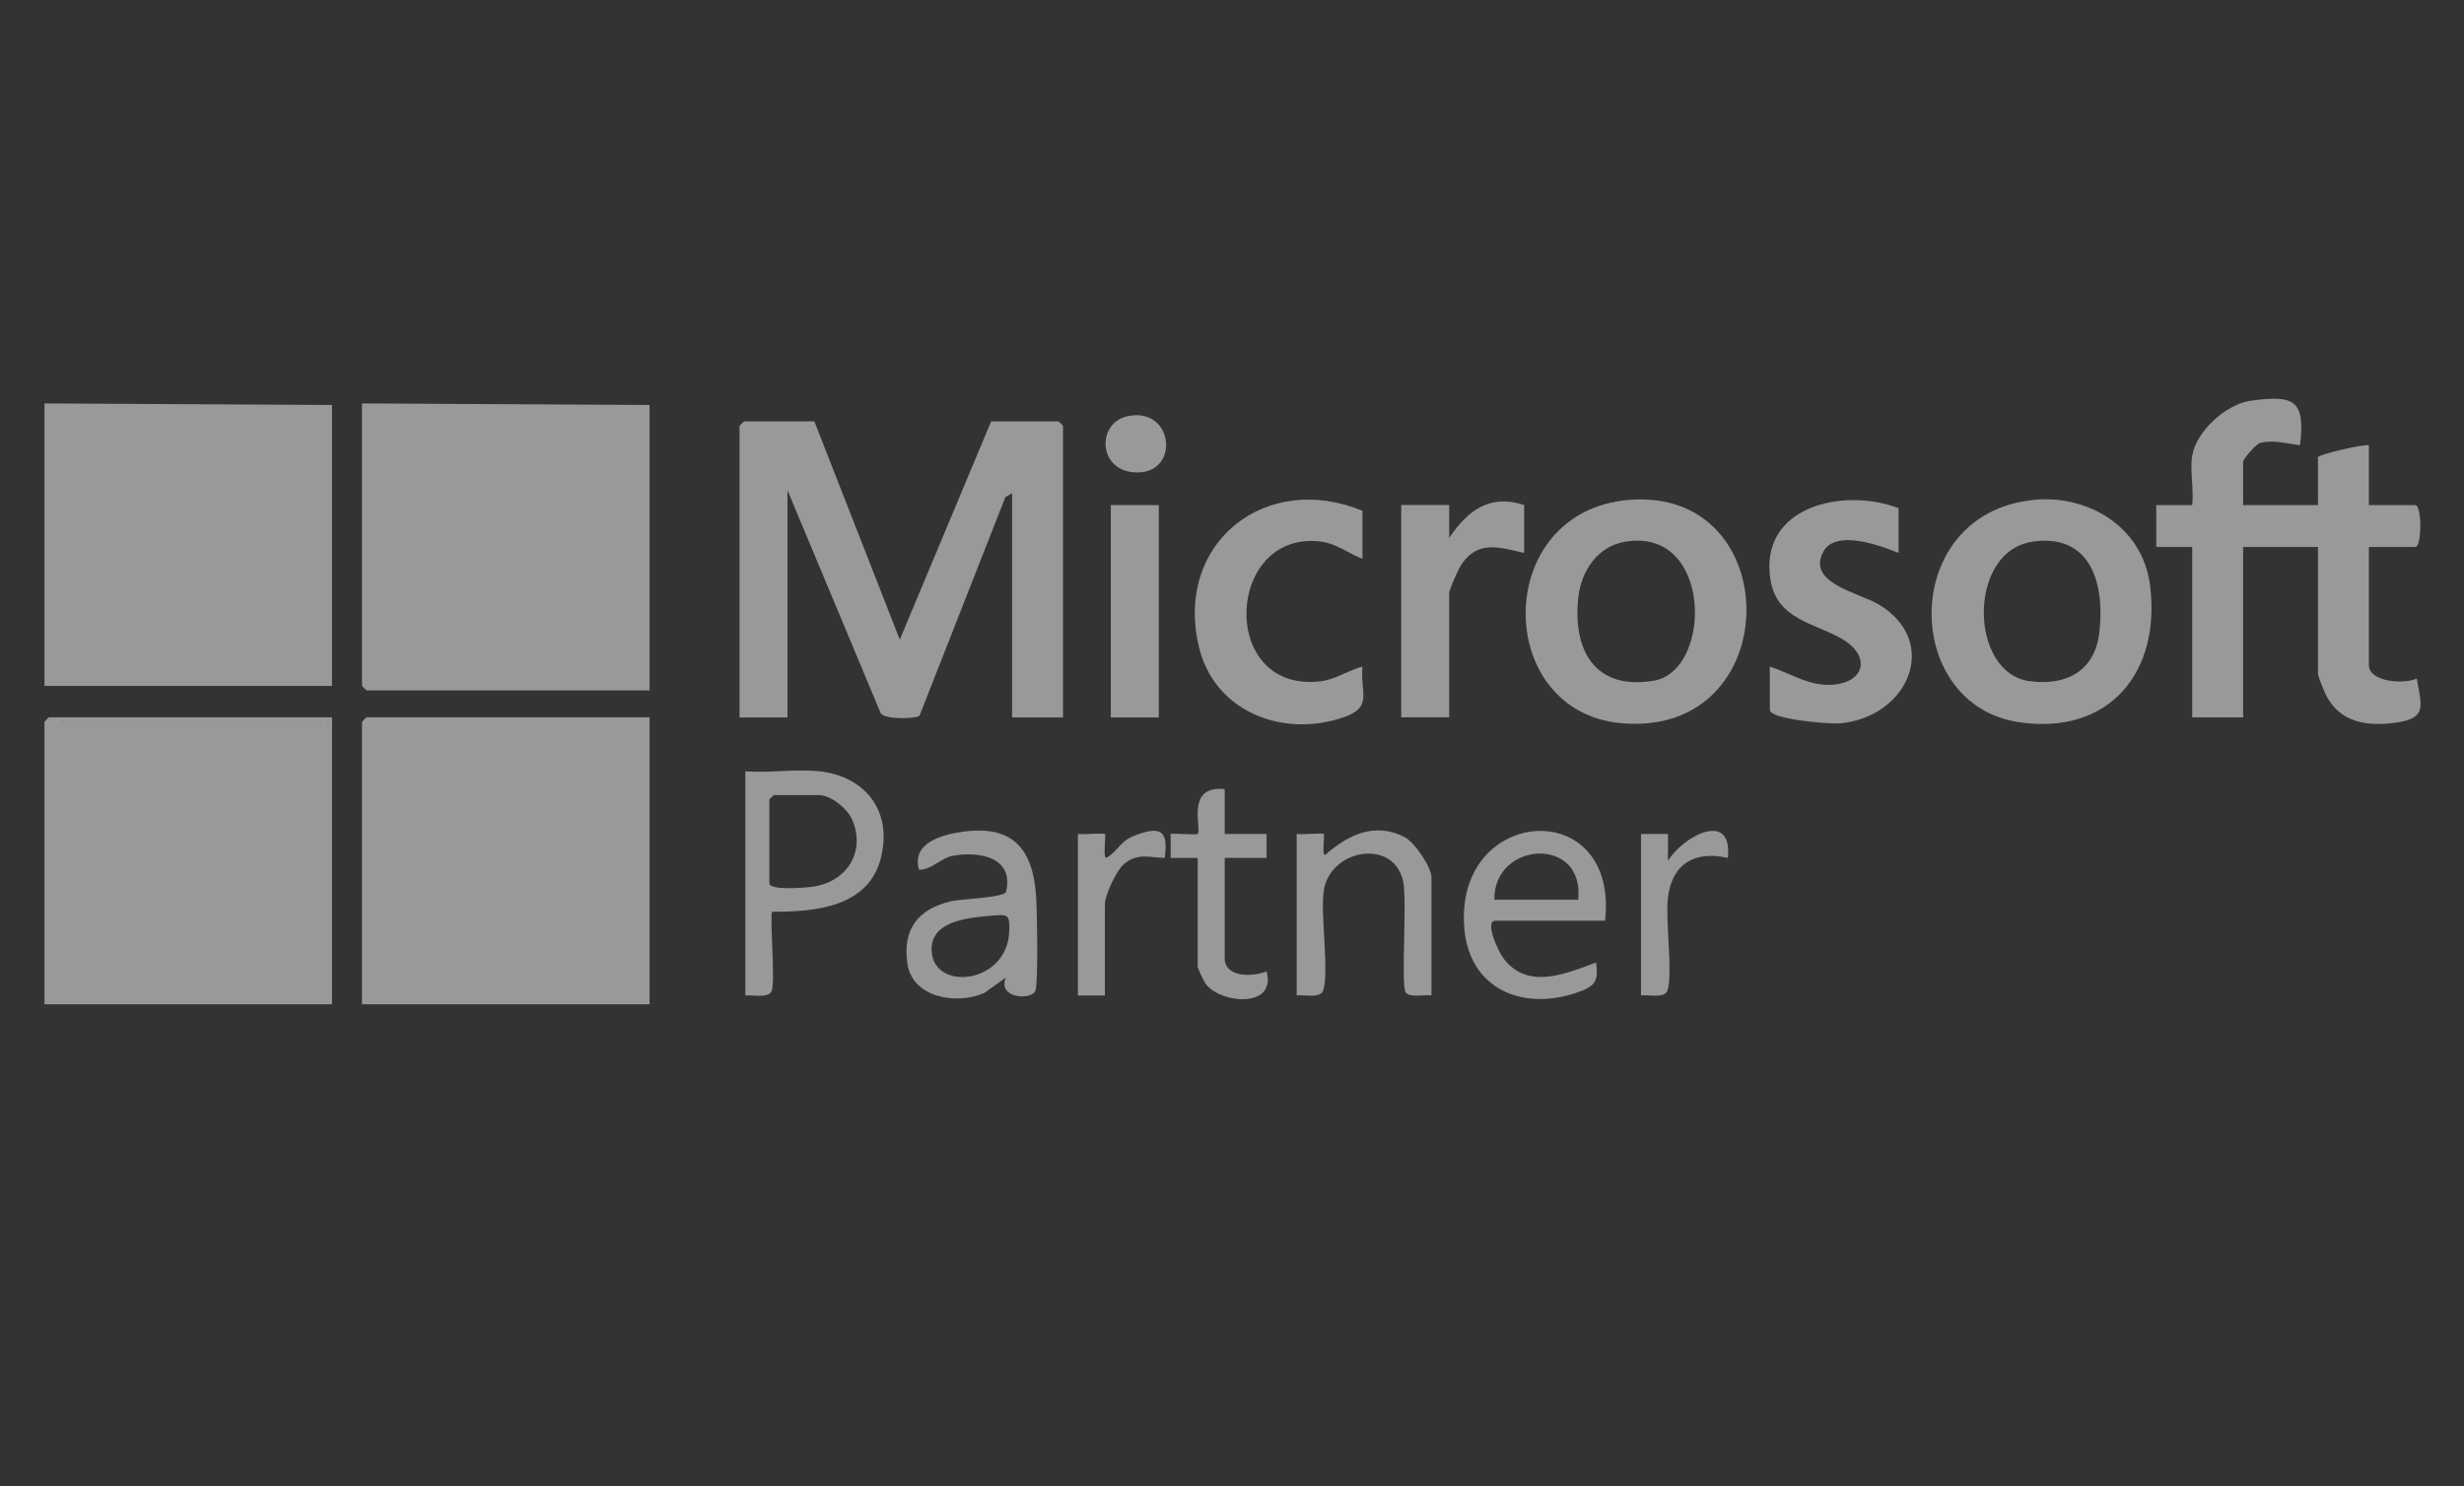 <svg xmlns="http://www.w3.org/2000/svg" id="Capa_1" data-name="Capa 1" viewBox="0 0 190.65 115"><rect x="0" y="0" width="190.65" height="115" fill="#333333" stroke="none"/><defs><style>      .cls-1 {        fill: #fff;        opacity: .5;      }    </style></defs><path class="cls-1" d="M50.26,53.43h-21.9s-.35-.32-.35-.35v-21.86l22.25.12v22.1Z"></path><path class="cls-1" d="M50.26,55.51v22.21h-22.25v-21.86s.32-.35.35-.35h21.9Z"></path><polygon class="cls-1" points="3.44 31.22 25.69 31.34 25.69 53.08 3.44 53.08 3.44 31.22"></polygon><path class="cls-1" d="M25.69,55.51v22.21H3.44v-21.86s.32-.35.35-.35h21.9ZM24.77,55.75H4.84v.23h19.93v-.23ZM25.35,55.75v.23c.15-.08.15-.15,0-.23Z"></path><path class="cls-1" d="M63.01,32.61l6.61,16.89,7.07-16.89h5.21s.35.32.35.35v22.56h-3.94v-17.35l-.52.3-6.64,16.91c-.19.24-2.74.36-3.02-.22l-7.2-17.22v17.58h-3.71v-22.56s.32-.35.35-.35h5.45Z"></path><path class="cls-1" d="M169.62,35.27c.32-1.91,2.63-4,4.54-4.26,3.35-.46,4.23-.06,3.8,3.45-.93-.12-2.15-.45-3.08-.18-.32.09-1.32,1.22-1.32,1.46v3.35h5.79v-3.7c0-.2,3.46-1.03,3.94-.93v4.63h3.59c.52,0,.52,3.24,0,3.24h-3.59v9.14c0,1.32,2.76,1.5,3.71,1.04.33,2.05.86,3.06-1.57,3.41-2.29.33-4.46,0-5.51-2.24-.12-.26-.57-1.36-.57-1.52v-9.83h-5.79v13.19h-3.94v-13.19h-2.78v-3.24h2.78c.14-1.17-.19-2.7,0-3.82Z"></path><path class="cls-1" d="M157.28,38.69c4.29-.45,8.48,2.09,9.07,6.55.89,6.76-3.15,11.72-10.19,10.64-9.08-1.4-9.16-16.11,1.12-17.18ZM157.28,41.92c-5.07.71-4.93,10.15-.27,10.79,2.87.4,5.09-.78,5.43-3.8.42-3.7-.63-7.63-5.16-7Z"></path><path class="cls-1" d="M126,38.69c12.27-1.05,12.25,18.39-.53,17.28-9.95-.87-10.02-16.38.53-17.28ZM125.75,41.92c-2.11.35-3.39,2.23-3.62,4.25-.48,4.14,1.27,7.28,5.83,6.51s4.56-11.9-2.21-10.76Z"></path><path class="cls-1" d="M146.9,39.32v3.47c-1.42-.58-4.84-1.83-5.8-.13-1.39,2.46,2.72,3.2,4.25,4.11,4.82,2.87,2.33,8.71-2.97,9.21-.75.07-5.44-.3-5.44-1.04v-3.35c1.5.48,2.87,1.41,4.52,1.41,2.74,0,3.48-2.16,1.02-3.58-2.09-1.2-4.97-1.5-5.48-4.48-.98-5.74,5.61-7.26,9.91-5.61Z"></path><path class="cls-1" d="M105.42,39.55v3.7c-1.16-.46-2.08-1.24-3.39-1.36-7.19-.69-7.72,11.63.03,10.85,1.21-.12,2.22-.84,3.36-1.16-.19,2.08.85,3.14-1.49,3.94-4.72,1.61-10.01-.47-11.18-5.52-1.87-8.05,5.25-13.56,12.68-10.46Z"></path><path class="cls-1" d="M117.93,39.09v3.7c-1.89-.41-3.5-1.03-4.83.85-.23.33-.97,1.98-.97,2.27v9.6h-3.71v-16.43h3.71v2.55c1.42-2.1,3.11-3.43,5.79-2.55Z"></path><path class="cls-1" d="M63.35,59.68c3.6.39,5.7,3.06,4.82,6.67-.94,3.86-5.09,4.22-8.42,4.21-.22.22.25,5.23-.03,6.1-.21.64-1.49.31-2.05.38v-17.35c1.82.14,3.9-.19,5.68,0ZM59.88,61.53c-.08.12-.35.28-.35.35v6.48c0,.58,2.92.34,3.49.24,2.58-.44,3.99-2.76,2.89-5.22-.38-.84-1.65-1.85-2.55-1.85h-3.48Z"></path><path class="cls-1" d="M77.84,75.64l-1.69,1.21c-2.14.93-5.55.38-5.94-2.27s.8-4.25,3.44-4.85c.68-.15,4.08-.26,4.19-.72.64-2.63-2-3.14-4.01-2.8-1.09.18-1.67,1.09-2.72,1.1-.61-2.08,1.79-2.73,3.42-2.95,3.8-.51,5.37,1.3,5.63,4.91.08,1.07.18,6.71-.04,7.38-.25.78-2.99.65-2.29-1.01ZM76.87,70.85c-1.72.15-4.79.33-4.79,2.6,0,3.35,5.89,2.75,6.01-1.39.04-1.23-.06-1.31-1.22-1.21Z"></path><path class="cls-1" d="M124.19,71.25h-8.46c-.94,0,.25,2.45.58,2.89,1.88,2.52,4.84,1.21,7.18.35.23,1.5-.12,1.86-1.49,2.33-4.22,1.44-8.31-.29-8.7-4.99-.79-9.49,11.98-10.36,10.89-.57ZM122.11,69.63c.53-4.97-6.53-4.56-6.49,0h6.49Z"></path><path class="cls-1" d="M110.75,77.03c-.51-.06-1.7.19-1.98-.22-.4-.57.12-7.04-.2-8.59-.72-3.41-5.76-2.52-6.16.82-.23,1.88.44,6.19-.03,7.61-.21.64-1.49.31-2.05.38v-12.49c.37.06,2-.09,2.09,0,.11.11-.18,1.63.12,1.62,1.76-1.57,3.9-2.59,6.2-1.34.74.4,2.02,2.31,2.02,3.07v9.14Z"></path><rect class="cls-1" x="85.95" y="39.09" width="3.71" height="16.43"></rect><path class="cls-1" d="M94.76,61.07v3.47h3.24v1.85h-3.24v7.75c0,1.54,2.16,1.46,3.24,1.04.81,2.88-3.61,2.52-4.74.92-.11-.16-.59-1.18-.59-1.26v-8.45h-2.09s0-1.85,0-1.85c.37-.06,2,.09,2.09,0,.35-.35-.99-3.8,2.08-3.47Z"></path><path class="cls-1" d="M83.4,64.54c.37.06,2-.09,2.09,0,.11.11-.18,1.86.12,1.85.99-.6.98-1.26,2.2-1.73,1.95-.75,2.61-.44,2.31,1.73-1.23-.03-2.07-.4-3.13.46-.6.48-1.5,2.43-1.5,3.13v7.06h-2.09v-12.49Z"></path><path class="cls-1" d="M126.97,64.54h2.09s0,2.08,0,2.08c1.14-1.9,5.02-3.98,4.63-.23-2.55-.57-4.33.43-4.64,3.12-.2,1.77.4,5.82-.03,7.14-.21.64-1.49.31-2.05.38v-12.49Z"></path><path class="cls-1" d="M87.28,32.2c3.63-.74,4.07,4.68.41,4.35-2.77-.25-2.81-3.87-.41-4.35Z"></path><rect class="cls-1" x="4.84" y="55.75" width="19.93" height=".23"></rect><path class="cls-1" d="M25.35,55.75c.15.08.15.15,0,.23v-.23Z"></path></svg>